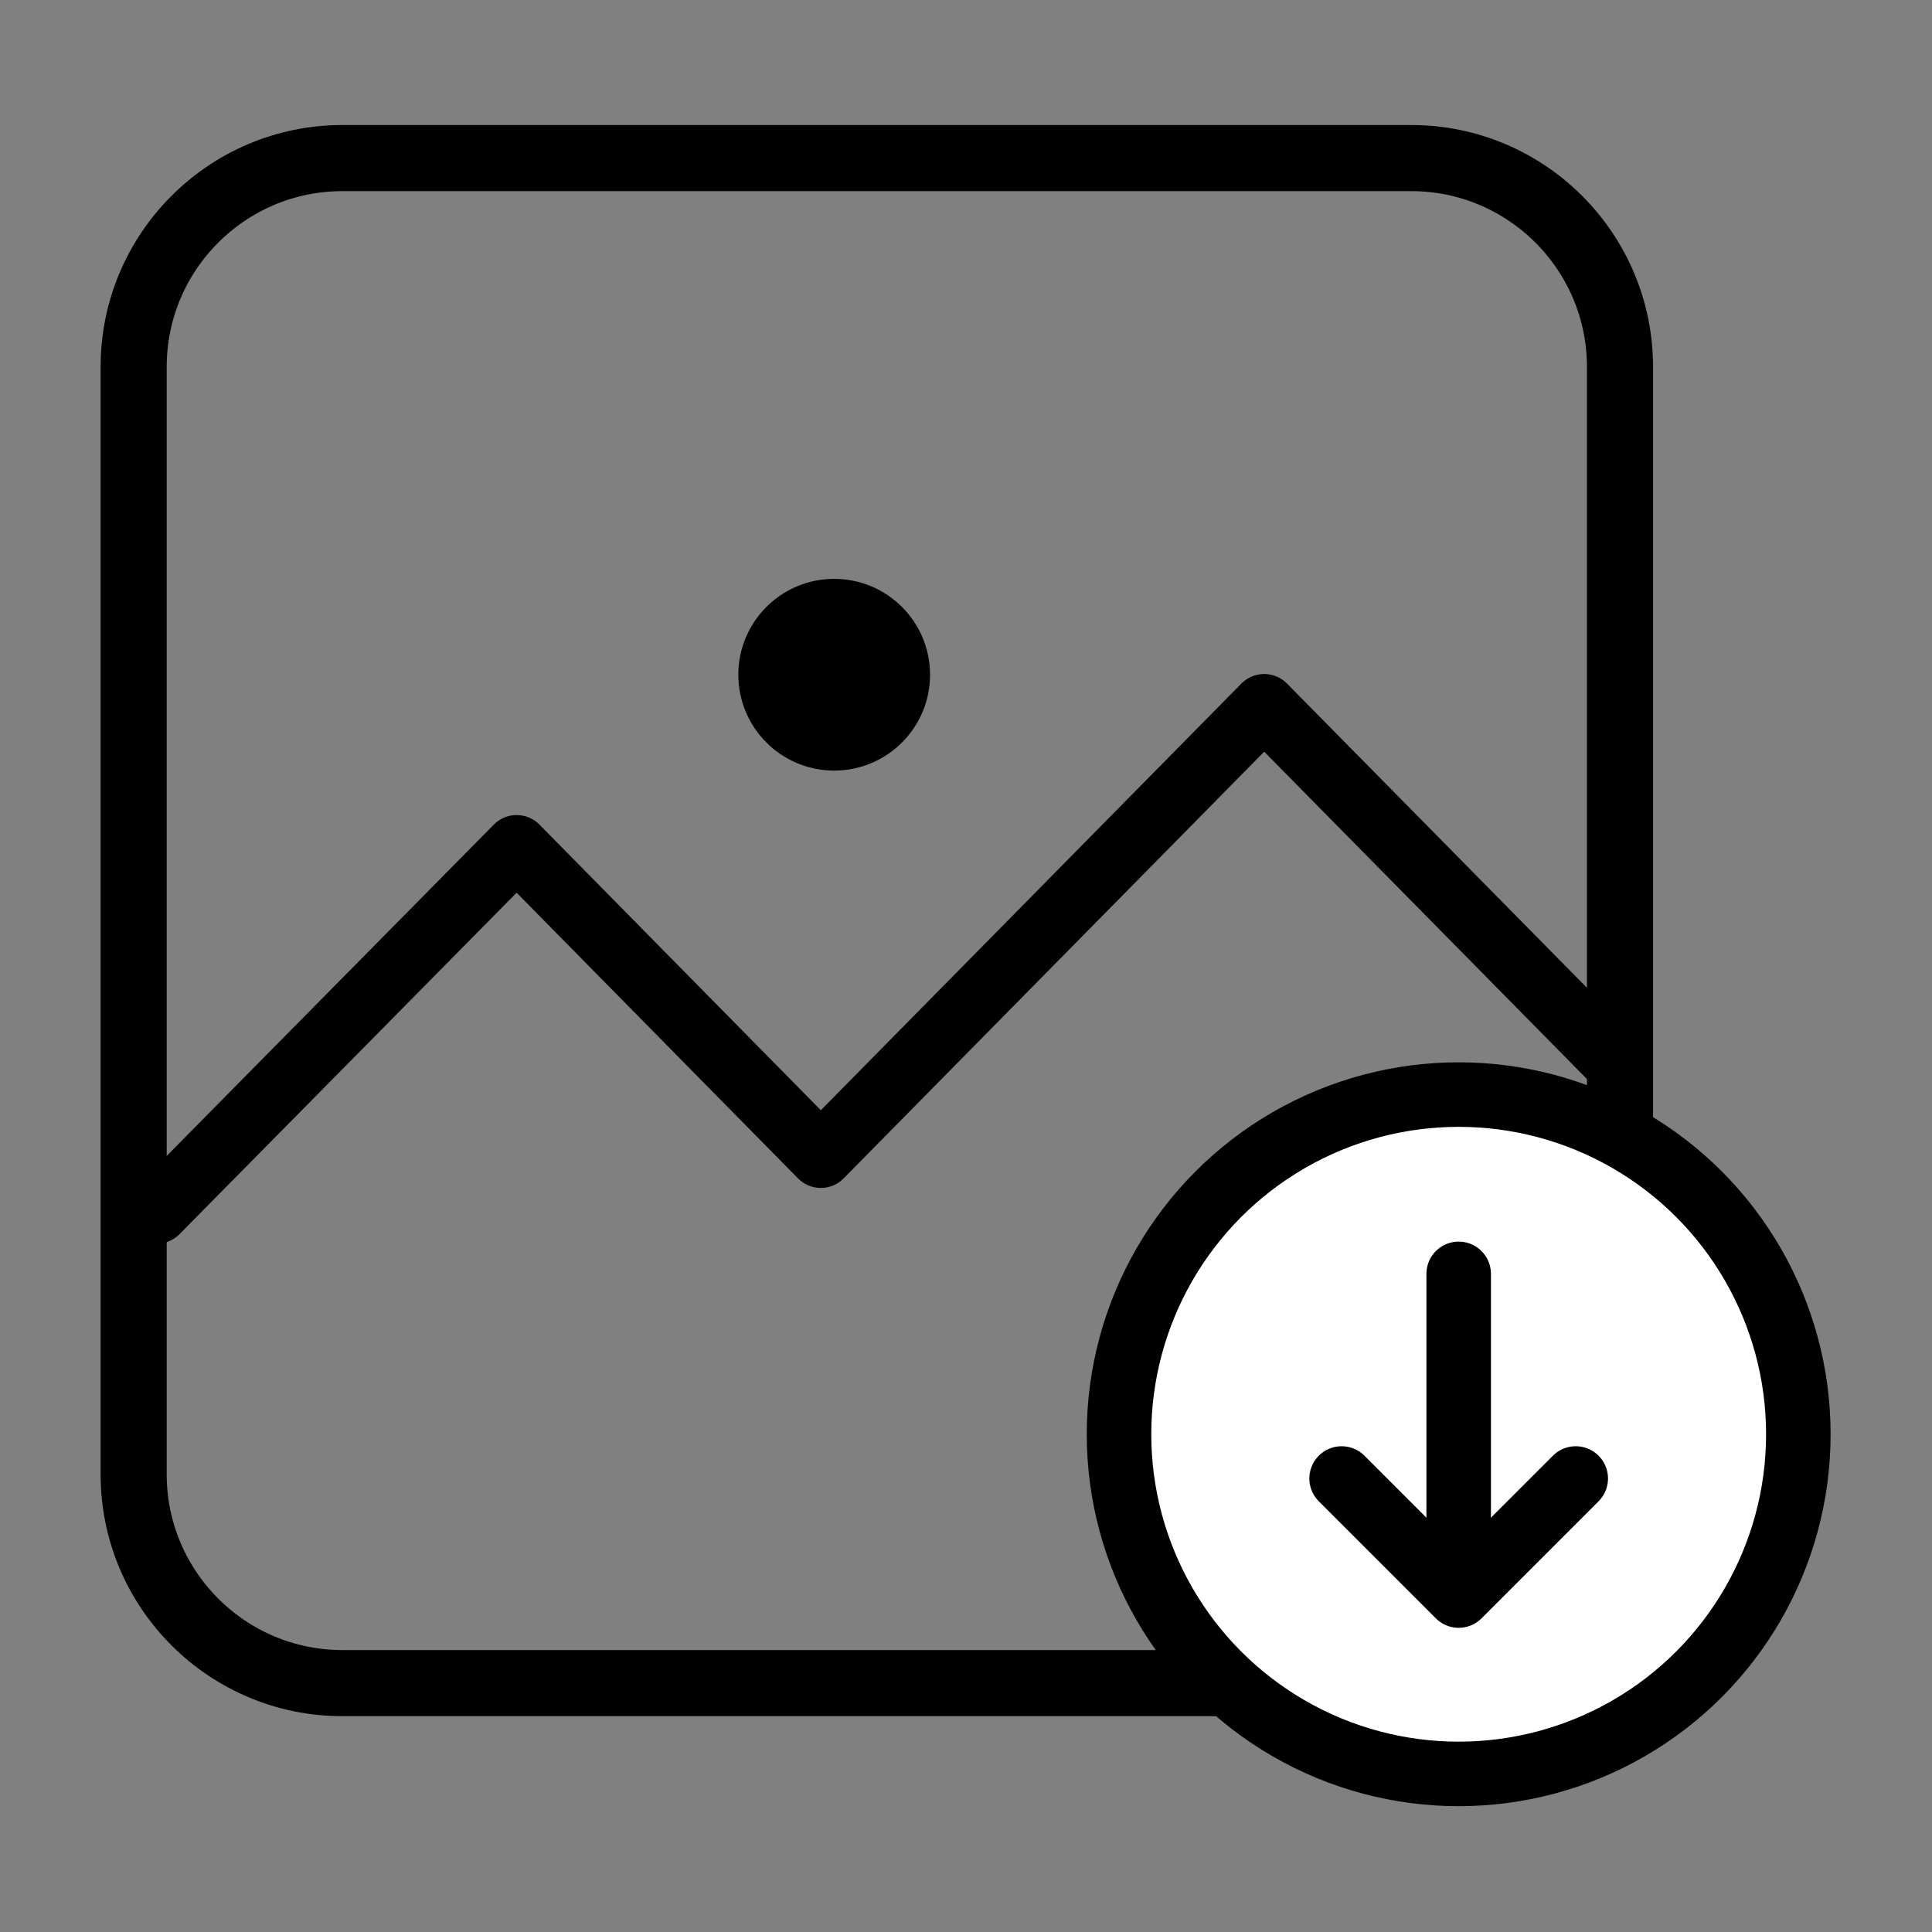<?xml version="1.0" encoding="utf-8"?>
<!-- Generator: Adobe Illustrator 25.2.1, SVG Export Plug-In . SVG Version: 6.00 Build 0)  -->
<svg version="1.1" id="レイヤー_1" xmlns="http://www.w3.org/2000/svg" xmlns:xlink="http://www.w3.org/1999/xlink" x="0px"
	 y="0px" viewBox="0 0 419.2 419.2" style="enable-background:new 0 0 419.2 419.2;" xml:space="preserve">
<rect x="0" y="0" width="419.2" height="419.2" fill="#808080" stroke="none"/>
<style type="text/css">
	.st0{display:none;}
	.st1{display:inline;}
	.st2{fill:none;stroke:#000000;stroke-width:16.105;stroke-linecap:round;stroke-linejoin:round;stroke-miterlimit:10;}
	.st3{fill:none;stroke:#000000;stroke-width:14.344;stroke-miterlimit:10;}
	.st4{fill:none;stroke:#000000;stroke-width:13.904;stroke-linecap:round;stroke-linejoin:round;stroke-miterlimit:10;}
	.st5{fill:#FFFFFF;stroke:#000000;stroke-width:14;stroke-linecap:round;stroke-linejoin:round;stroke-miterlimit:10;}
	.st6{fill:none;stroke:#000000;stroke-width:14;stroke-linecap:round;stroke-linejoin:round;stroke-miterlimit:10;}
</style>
<g id="レイヤー_2_1_" class="st0">
	<g class="st1">
		<g>
			<g>
				<circle cx="158" cy="144.4" r="28.8"/>
				<path d="M391.9,249.6c-13.6-12.8-30.8-21.2-49.6-23.6V79.6c0-15.6-6.4-29.6-16.4-40c-10.4-10.4-24.4-16.4-40-16.4h-232
					c-15.6,0-29.6,6.4-40,16.4C3.5,50-2.5,64-2.5,79.6V264v17.2v37.2c0,15.6,6.4,29.6,16.4,40c10.4,10.4,24.4,16.4,40,16.4h224.4
					c14.8,12,33.2,19.6,53.6,19.6c23.6,0,44.8-9.6,60-24.8c15.2-15.2,24.8-36.4,24.8-60C416.7,286,407.1,264.8,391.9,249.6z
					 M18.7,79.6c0-9.6,4-18.4,10.4-24.4c6.4-6.4,15.2-10.4,24.8-10.4h232c9.6,0,18.4,4,24.8,10.4s10.4,15.2,10.4,24.8v124.8
					l-59.2-59.2c-4-4-10.8-4.4-15.2,0l-89.2,89.6l-60.4-60.8c-4-4-10.8-4.4-15.2,0l-63.2,64L18.7,79.6L18.7,79.6z M53.5,354v-0.4
					c-9.6,0-18.4-4-24.8-10.4c-6-6.4-10-15.2-10-24.8v-37.2v-12.8l70.8-71.2l60.4,60.4c4,4,10.8,4,15.2,0l89.2-89.6l58.4,58.8
					c-1.2,0.4-2.4,0.8-3.6,1.2c-1.6,0.4-3.2,0.8-5.2,1.6c-1.6,0.4-3.2,1.2-4.8,1.6c-1.2,0.4-2,0.8-3.2,1.6c-1.6,0.8-2.8,1.2-4,2
					c-2,1.2-4,2.4-6,3.6c-1.2,0.8-2,1.2-3.2,2c-0.8,0.4-1.2,0.8-2,1.2c-3.6,2.4-6.8,5.2-9.6,8.4c-15.2,15.2-24.8,36.4-24.8,60
					c0,6,0.8,11.6,2,17.6c0.4,1.6,0.8,2.8,1.2,4.4c1.2,4,2,8,4,12v0.4c1.6,3.2,3.2,6.8,5.2,9.6L53.5,354L53.5,354z M376.3,354.4
					c-11.6,11.6-27.2,18.4-44.8,18.4c-16.8,0-32.4-6.8-43.6-17.6c-1.6-1.6-3.2-3.6-4.8-5.2c-1.2-1.2-2.4-2.8-3.6-4.4
					c-1.6-2-2.8-4.4-4-6.8c-0.8-1.6-1.6-2.8-2.4-4.4c-0.8-2-1.6-4.4-2-6.8c-0.4-1.6-1.2-3.6-1.6-5.2c-0.8-4-1.2-8.4-1.2-12.8
					c0-17.6,7.2-33.2,18.4-44.8c11.2-11.6,27.2-18.4,44.8-18.4s33.2,7.2,44.8,18.4c11.6,11.6,18.4,27.2,18.4,44.8
					S387.5,342.8,376.3,354.4z"/>
				<path d="M351.2,313.2l-6.4,6.4v-44c0-6-4.8-10.8-10.8-10.8s-10.8,4.8-10.8,10.8v44l-6.4-6.4c-4-4-10.8-4-15.2,0
					c-4,4-4,10.8,0,15.2l24.8,24.8c0.8,0.8,2,1.6,3.6,2.4c1.2,0.4,2.4,0.8,3.6,0.8c0.4,0,0.4,0,0.4,0c0.4,0,0.4,0,0.4,0
					c1.2,0,2.4-0.4,3.6-0.8s2.4-1.2,3.6-2.4l24.8-24.8c4-4,4-10.8,0-15.2C362,308.8,355.2,308.8,351.2,313.2z"/>
			</g>
		</g>
	</g>
</g>
<path class="st2" d="M844.4,439.8"/>
<g>
	<path class="st3" d="M998,365.2H766.1c-25,0-45.3-20.3-45.3-45.3V79.6c0-25,20.3-45.3,45.3-45.3H998c25,0,45.3,20.3,45.3,45.3
		v240.3C1043.3,344.9,1023,365.2,998,365.2z"/>
</g>
<polyline class="st4" points="725.8,262.9 803.9,183.8 869.9,250.8 966.1,153.2 1043.3,231.5 "/>
<circle class="st5" cx="1046.8" cy="311.3" r="73.7"/>
<g>
	<line class="st6" x1="1046.8" y1="343.4" x2="1046.8" y2="276.4"/>
	<polyline class="st6" points="1021.4,320.8 1046.8,346.2 1072.2,320.8 	"/>
</g>
<circle cx="872.8" cy="146.4" r="20.8"/>
<g>
	<g>
		<g>
			<g>
				<path class="st3" d="M306.2,365.2H74.3c-25,0-45.3-20.3-45.3-45.3V79.6c0-25,20.3-45.3,45.3-45.3h231.9
					c25,0,45.3,20.3,45.3,45.3v240.3C351.5,344.9,331.2,365.2,306.2,365.2z"/>
			</g>
			<polyline class="st4" points="34,262.9 112.1,183.8 178.1,250.8 274.3,153.2 351.5,231.5 			"/>
		</g>
		<circle cx="181" cy="146.4" r="20.8"/>
	</g>
	<g>
		<circle class="st5" cx="316.5" cy="311.2" r="73.7"/>
		<g>
			<line class="st6" x1="316.5" y1="343.4" x2="316.5" y2="276.4"/>
			<polyline class="st6" points="291.1,320.8 316.5,346.2 341.9,320.8 			"/>
		</g>
	</g>
</g>
</svg>
